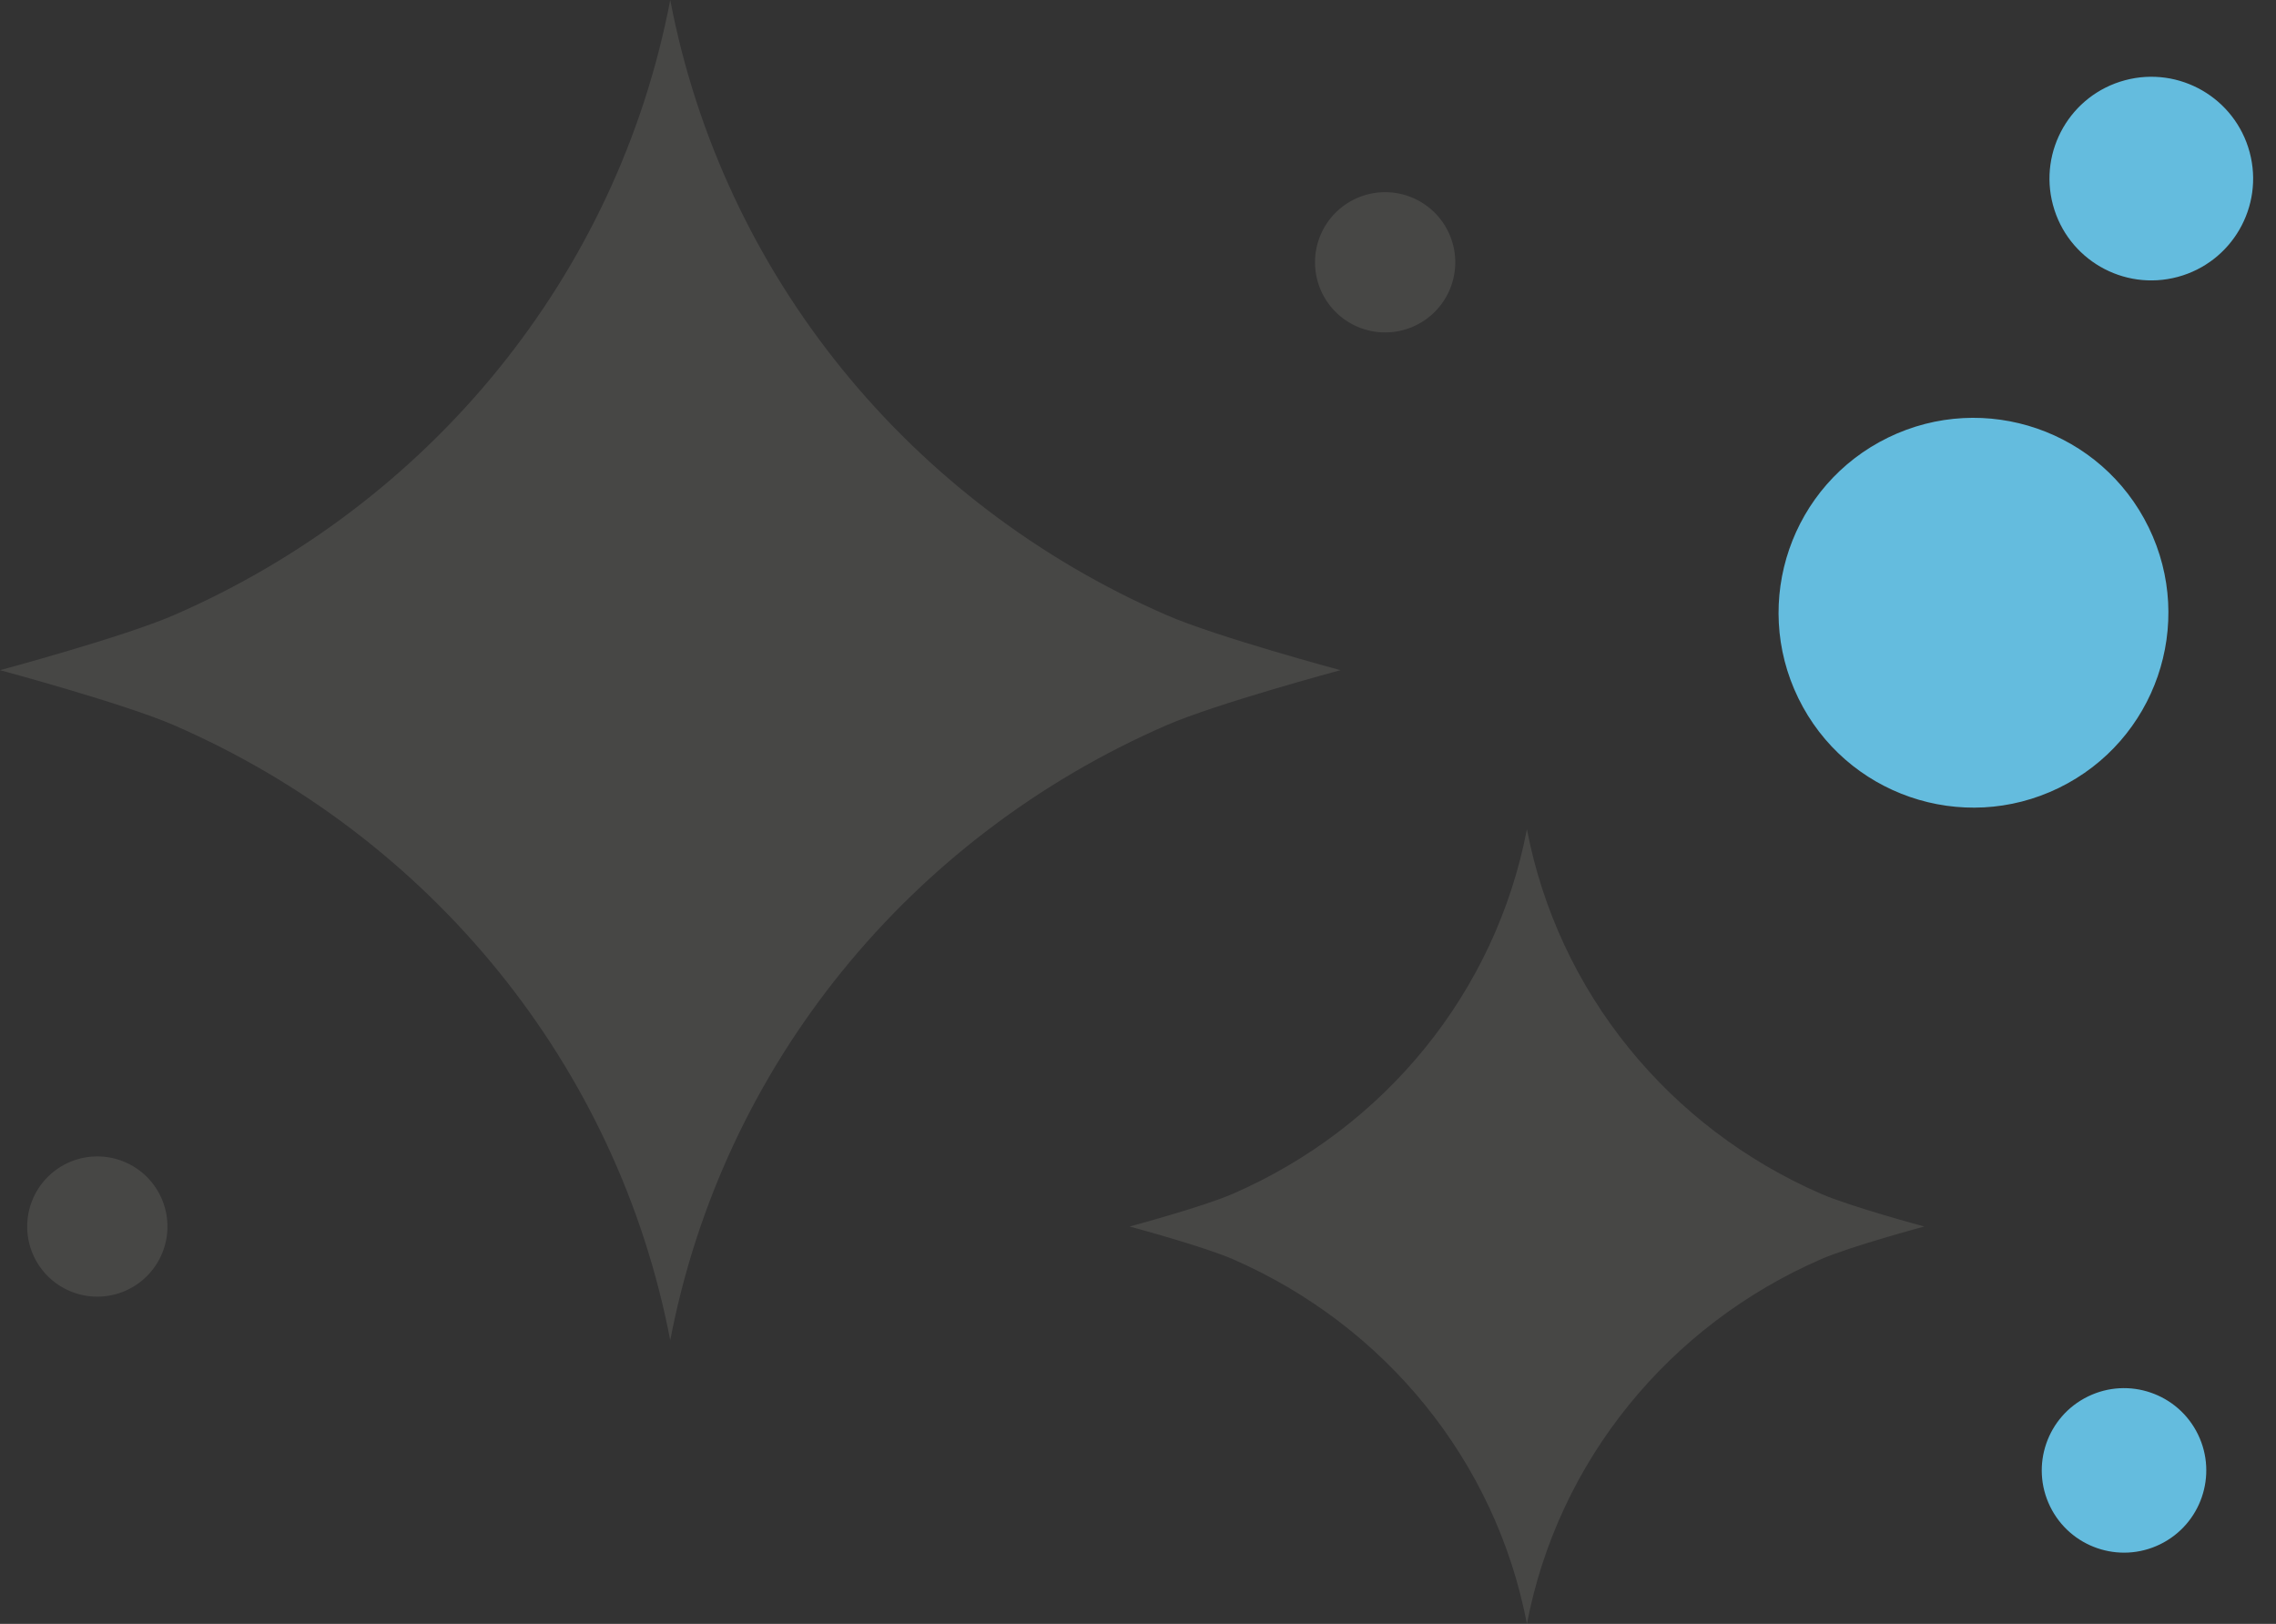 <svg xmlns="http://www.w3.org/2000/svg" width="630.668" height="450.006" viewBox="0 0 630.668 450.006"><rect x="0" y="0" width="630.668" height="450.006" fill="#333333" stroke="none"/><g id="Group_4646" data-name="Group 4646" transform="translate(-1266.745 -127)"><g id="Group_2951" data-name="Group 2951" transform="translate(1266.745 127)" opacity="0.1"><path id="Path_217" data-name="Path 217" d="M62.188,170.44C133.22,139.517,185.061,76.281,199.665,0c14.6,76.281,66.445,139.517,137.49,170.44,13.811,6.029,48.229,15.28,48.229,15.28s-34.418,9.251-48.229,15.267c-71.045,30.923-122.886,94.172-137.49,170.453-14.6-76.281-66.445-139.53-137.477-170.453-13.824-6.016-48.242-15.267-48.242-15.267S48.364,176.468,62.188,170.44Z" transform="translate(-13.946)" fill="#fffced"></path><path id="Path_218" data-name="Path 218" d="M30.092,118.731C72.2,100.4,102.943,62.9,111.6,17.686,120.262,62.9,150.99,100.4,193.1,118.731c8.2,3.573,28.61,9.056,28.61,9.056s-20.412,5.483-28.61,9.056c-42.11,18.333-72.838,55.83-81.5,101.058-8.653-45.228-39.394-82.725-81.5-101.058-8.2-3.573-28.6-9.056-28.6-9.056S21.894,122.3,30.092,118.731Z" transform="translate(311.502 212.105)" fill="#fffced"></path><path id="Path_219" data-name="Path 219" d="M38.963,44.089A19.431,19.431,0,1,0,58.387,24.665,19.43,19.43,0,0,0,38.963,44.089Z" transform="translate(-31.427 295.802)" fill="#fffced"></path><path id="Path_220" data-name="Path 220" d="M11.5,23.523A19.431,19.431,0,1,0,30.922,4.1,19.43,19.43,0,0,0,11.5,23.523Z" transform="translate(352.885 49.158)" fill="#fffced"></path><ellipse id="Ellipse_50" data-name="Ellipse 50" cx="19.43" cy="19.43" rx="19.43" ry="19.43" transform="translate(513.775 166.287)" fill="#fffced"></ellipse></g><ellipse id="Ellipse_1653" data-name="Ellipse 1653" cx="54" cy="54" rx="54" ry="54" transform="matrix(-0.438, -0.899, 0.899, -0.438, 1788.693, 369)" fill="#64bcde"></ellipse><ellipse id="Ellipse_1654" data-name="Ellipse 1654" cx="28.209" cy="28.209" rx="28.209" ry="28.209" transform="matrix(-0.259, -0.966, 0.966, -0.259, 1842.918, 211.047)" fill="#64bcde"></ellipse><ellipse id="Ellipse_1655" data-name="Ellipse 1655" cx="22.791" cy="22.791" rx="22.791" ry="22.791" transform="matrix(-0.438, -0.899, 0.899, -0.438, 1844.794, 564.95)" fill="#64bcde"></ellipse></g></svg>